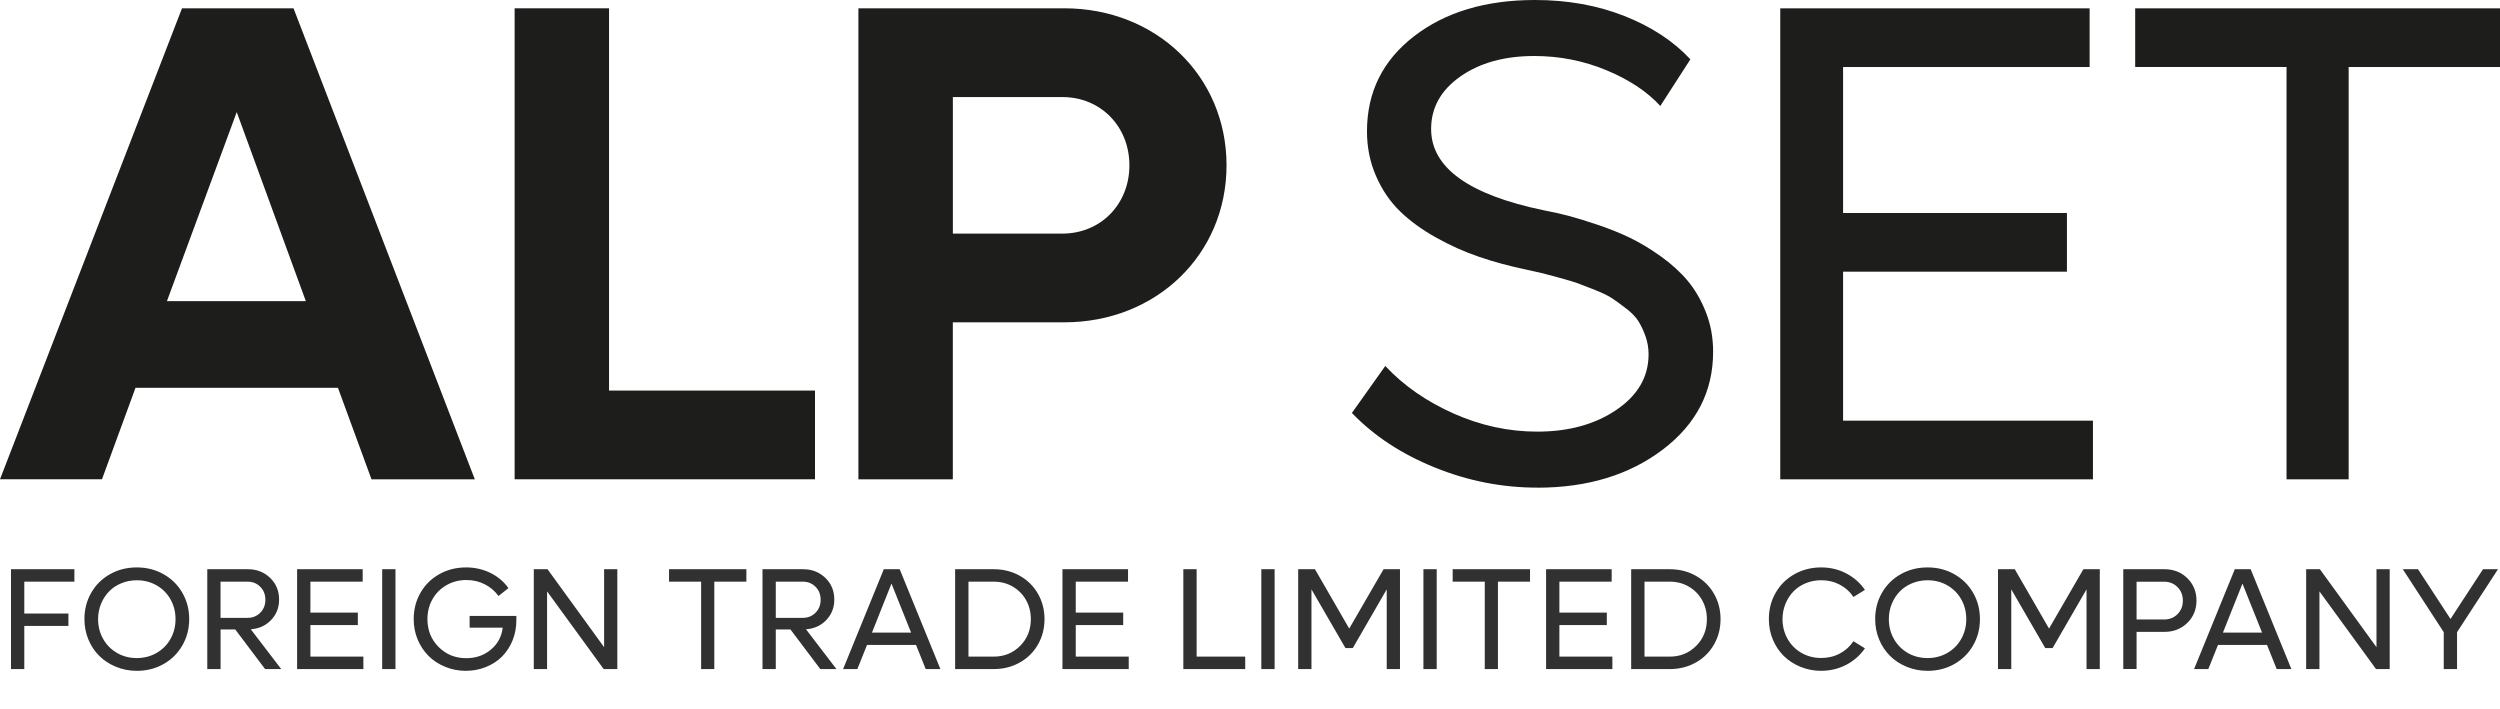 <svg width="261" height="74" viewBox="0 0 261 74" fill="none" xmlns="http://www.w3.org/2000/svg">
<path d="M35.288 40.489H14.146L10.646 50.037H0L19 0.867H30.644L49.571 50.041H38.784L35.284 40.493L35.288 40.489ZM31.929 31.44L24.715 11.702L17.428 31.44H31.929Z" fill="#1D1D1B"/>
<path d="M85.086 40.775V50.037H53.727V0.867H63.584V40.775H85.086Z" fill="#1D1D1B"/>
<path d="M128.05 17.259C128.05 26.593 120.694 33.65 111.119 33.65H99.475V50.041H89.617V0.867H111.119C120.69 0.867 128.05 7.924 128.05 17.259ZM117.909 17.259C117.909 13.198 114.91 10.133 110.909 10.133H99.479V24.388H110.909C114.91 24.388 117.909 21.323 117.909 17.263V17.259Z" fill="#1D1D1B"/>
<path d="M160.492 50.909C156.817 50.909 153.248 50.208 149.786 48.802C146.32 47.4 143.437 45.503 141.137 43.113L144.624 38.207C146.53 40.25 148.904 41.9 151.74 43.165C154.576 44.43 157.493 45.062 160.497 45.062C163.774 45.062 166.529 44.302 168.761 42.784C170.993 41.267 172.111 39.335 172.111 36.989C172.111 36.339 172.004 35.719 171.798 35.125C171.588 34.535 171.344 34.009 171.065 33.561C170.787 33.108 170.367 32.667 169.81 32.24C169.253 31.812 168.769 31.458 168.362 31.18C167.955 30.902 167.355 30.607 166.567 30.291C165.775 29.979 165.179 29.748 164.772 29.594C164.365 29.445 163.714 29.248 162.819 29.004C161.923 28.761 161.336 28.603 161.058 28.534C160.779 28.466 160.21 28.338 159.348 28.15C157.579 27.778 155.934 27.333 154.413 26.812C152.888 26.29 151.389 25.619 149.915 24.794C148.437 23.969 147.182 23.055 146.149 22.046C145.112 21.037 144.281 19.815 143.656 18.375C143.026 16.934 142.713 15.383 142.713 13.711C142.713 9.63 144.346 6.321 147.614 3.795C150.879 1.265 155.094 0 160.257 0C163.65 0 166.76 0.556 169.587 1.671C172.411 2.787 174.707 4.291 176.476 6.193L173.336 11.066C171.986 9.583 170.123 8.339 167.737 7.343C165.355 6.347 162.836 5.847 160.184 5.847C157.069 5.847 154.49 6.561 152.46 7.988C150.425 9.416 149.409 11.241 149.409 13.468C149.409 17.503 153.338 20.336 161.199 21.961C162.06 22.123 162.891 22.307 163.692 22.516C164.494 22.726 165.518 23.038 166.764 23.456C168.007 23.875 169.146 24.333 170.183 24.833C171.215 25.333 172.286 25.974 173.392 26.765C174.497 27.555 175.431 28.406 176.198 29.321C176.965 30.235 177.599 31.334 178.1 32.608C178.601 33.886 178.85 35.253 178.85 36.715C178.85 40.869 177.102 44.272 173.602 46.93C170.101 49.584 165.736 50.914 160.505 50.914L160.492 50.909Z" fill="#1D1D1B"/>
<path d="M192.414 43.917H218.504V50.042H185.859V0.872H218.157V6.997H192.418V22.238H215.788V28.363H192.418V43.917H192.414Z" fill="#1D1D1B"/>
<path d="M261 0.872V6.997H245.2V50.042H238.714V6.993H222.914V0.872H261Z" fill="#1D1D1B"/>
<path fill-rule="evenodd" clip-rule="evenodd" d="M12.113 69.616C12.79 69.894 13.514 70.035 14.281 70.035C15.305 70.035 16.234 69.8 17.07 69.33C17.905 68.859 18.561 68.21 19.036 67.385C19.516 66.556 19.752 65.641 19.752 64.632C19.752 63.624 19.512 62.709 19.036 61.884C18.561 61.059 17.905 60.414 17.07 59.944C16.234 59.473 15.309 59.238 14.281 59.238C13.252 59.238 12.323 59.473 11.487 59.944C10.652 60.414 9.997 61.059 9.525 61.884C9.05 62.709 8.814 63.624 8.814 64.632C8.814 65.393 8.951 66.103 9.23 66.769C9.508 67.436 9.889 68.005 10.374 68.483C10.858 68.962 11.436 69.338 12.113 69.616ZM14.281 68.701C13.527 68.701 12.837 68.526 12.22 68.171V68.167C11.603 67.812 11.119 67.325 10.768 66.701C10.416 66.081 10.241 65.389 10.241 64.632C10.241 64.064 10.348 63.525 10.553 63.025C10.763 62.525 11.042 62.093 11.398 61.734C11.749 61.375 12.177 61.093 12.678 60.888C13.18 60.683 13.715 60.58 14.281 60.58C15.035 60.58 15.724 60.756 16.341 61.106C16.958 61.461 17.447 61.944 17.798 62.568C18.149 63.192 18.325 63.88 18.325 64.636C18.325 65.393 18.149 66.081 17.798 66.705C17.447 67.329 16.958 67.817 16.341 68.171C15.72 68.526 15.035 68.701 14.281 68.701ZM2.536 60.725H7.763H7.767V59.426H1.148V69.851H2.536V65.35H7.142V64.051H2.536V60.725ZM27.676 69.851L24.558 65.713H23.028V69.851H21.64V59.426H25.877C26.802 59.426 27.578 59.73 28.203 60.332C28.829 60.935 29.137 61.691 29.137 62.598C29.137 63.44 28.859 64.149 28.297 64.735C27.736 65.32 27.034 65.636 26.181 65.696L29.36 69.851H27.681H27.676ZM23.024 60.725V64.504H25.843C26.374 64.504 26.82 64.324 27.175 63.965C27.531 63.606 27.706 63.157 27.706 62.615C27.706 62.072 27.531 61.623 27.175 61.264C26.82 60.905 26.378 60.725 25.843 60.725H23.024ZM37.937 68.552H32.406V65.256H37.358V63.957H32.406V60.725H37.864V59.426H31.018V69.851H37.937V68.552ZM39.9 69.851V59.426H41.288V69.851H39.9ZM49.029 64.303H49.02L49.029 64.299V64.303ZM49.029 65.526V64.303H53.908V64.76C53.908 65.508 53.776 66.209 53.51 66.863C53.245 67.517 52.876 68.077 52.413 68.543C51.951 69.009 51.385 69.372 50.73 69.637C50.074 69.902 49.372 70.035 48.622 70.035C47.872 70.035 47.148 69.894 46.476 69.616C45.803 69.338 45.225 68.962 44.745 68.483C44.265 68.005 43.884 67.436 43.605 66.769C43.327 66.103 43.19 65.393 43.19 64.632C43.19 63.624 43.425 62.709 43.901 61.884C44.372 61.059 45.028 60.414 45.863 59.944C46.698 59.473 47.628 59.238 48.656 59.238C49.577 59.238 50.425 59.431 51.205 59.815C51.981 60.2 52.606 60.726 53.082 61.401L52.041 62.222C51.672 61.705 51.192 61.298 50.61 60.999C50.027 60.7 49.389 60.555 48.699 60.555C47.941 60.555 47.247 60.73 46.626 61.085C46 61.44 45.512 61.927 45.156 62.551C44.8 63.175 44.625 63.867 44.625 64.632C44.625 65.795 45.015 66.765 45.79 67.543C46.566 68.321 47.529 68.714 48.678 68.714C49.684 68.714 50.541 68.415 51.252 67.817C51.964 67.218 52.375 66.457 52.482 65.526H49.029ZM63.07 59.426H64.449V69.851H63.023L57.115 61.739V69.851H55.727V59.426H57.162L63.07 67.568V59.426ZM77.922 60.725V59.426H69.847V60.725H73.197V69.851H74.572V60.725H77.922ZM85.641 69.851L82.522 65.713H80.992V69.851H79.604V59.426H83.841C84.767 59.426 85.542 59.73 86.168 60.332C86.793 60.935 87.101 61.691 87.101 62.598C87.101 63.44 86.823 64.149 86.262 64.735C85.701 65.32 84.998 65.636 84.145 65.696L87.324 69.851H85.645H85.641ZM80.992 64.504H83.811C84.343 64.504 84.788 64.324 85.144 63.965C85.499 63.606 85.675 63.157 85.675 62.615C85.675 62.072 85.499 61.623 85.144 61.264C84.788 60.905 84.347 60.725 83.811 60.725H80.992V64.504ZM95.633 67.329L96.644 69.851H96.648H98.178L93.928 59.426H92.27L88.02 69.851H89.507L90.518 67.329H95.633ZM95.119 66.047H91.032L93.071 60.926L95.119 66.047ZM103.747 59.426C104.741 59.426 105.645 59.653 106.455 60.106C107.265 60.559 107.899 61.183 108.357 61.978C108.815 62.773 109.047 63.658 109.047 64.636C109.047 65.615 108.815 66.504 108.357 67.299C107.899 68.094 107.265 68.722 106.455 69.171C105.645 69.624 104.745 69.851 103.747 69.851H99.716V59.426H103.747ZM103.73 68.552C104.835 68.552 105.757 68.175 106.502 67.432C107.247 66.684 107.62 65.752 107.62 64.636C107.62 63.906 107.453 63.239 107.115 62.64C106.776 62.042 106.309 61.576 105.718 61.234C105.127 60.892 104.463 60.725 103.734 60.725H101.108V68.552H103.73ZM117.84 68.552H112.309V65.256H117.262V63.957H112.309V60.725H117.767V59.426H110.921V69.851H117.84V68.552ZM124.928 68.552H130.001V69.851H123.54V59.426H124.928V68.552ZM131.682 59.426V69.851H133.07V59.426H131.682ZM144.445 59.426H146.158V69.851H144.774V61.529L141.232 67.658H140.465L136.917 61.529V69.851H135.529V59.426H137.282L140.859 65.624L144.445 59.426ZM148.605 59.426V69.851H149.993V59.426H148.605ZM159.735 59.426V60.725H156.384V69.851H155.009V60.725H151.659V59.426H159.735ZM168.331 68.552H162.8V65.256H167.752V63.957H162.8V60.725H168.258V59.426H161.412V69.851H168.331V68.552ZM174.326 59.426C175.32 59.426 176.224 59.653 177.033 60.106C177.843 60.559 178.477 61.183 178.935 61.978C179.394 62.773 179.625 63.658 179.625 64.636C179.625 65.615 179.394 66.504 178.935 67.299C178.477 68.094 177.843 68.722 177.033 69.171C176.224 69.624 175.324 69.851 174.326 69.851H170.294V59.426H174.326ZM174.309 68.552C175.414 68.552 176.335 68.175 177.08 67.432C177.826 66.684 178.199 65.752 178.199 64.636C178.199 63.906 178.032 63.239 177.693 62.64C177.355 62.042 176.888 61.576 176.296 61.234C175.705 60.892 175.041 60.725 174.313 60.725H171.687V68.552H174.309ZM187.968 69.616C188.645 69.894 189.369 70.035 190.135 70.035V70.031C191.086 70.031 191.965 69.817 192.762 69.398C193.558 68.979 194.205 68.406 194.698 67.684L193.498 66.945C193.139 67.487 192.667 67.915 192.08 68.227C191.493 68.539 190.847 68.693 190.135 68.693C189.381 68.693 188.692 68.517 188.075 68.163C187.458 67.808 186.974 67.321 186.622 66.697C186.271 66.077 186.095 65.385 186.095 64.628C186.095 64.059 186.203 63.521 186.408 63.021C186.618 62.521 186.897 62.089 187.252 61.73C187.603 61.371 188.032 61.089 188.533 60.884C189.034 60.679 189.57 60.576 190.135 60.576C190.847 60.576 191.498 60.734 192.08 61.042C192.663 61.35 193.139 61.777 193.498 62.324L194.698 61.585C194.205 60.862 193.558 60.29 192.762 59.871C191.96 59.448 191.086 59.238 190.135 59.238C189.107 59.238 188.178 59.473 187.342 59.944C186.507 60.414 185.851 61.059 185.38 61.884C184.904 62.709 184.669 63.624 184.669 64.632C184.669 65.393 184.806 66.103 185.084 66.769C185.363 67.436 185.744 68.005 186.228 68.483C186.712 68.962 187.291 69.338 187.968 69.616ZM201.235 70.035C200.468 70.035 199.744 69.894 199.067 69.616C198.39 69.338 197.812 68.962 197.328 68.483C196.844 68.005 196.462 67.436 196.184 66.769C195.905 66.103 195.768 65.393 195.768 64.632C195.768 63.624 196.004 62.709 196.479 61.884C196.951 61.059 197.606 60.414 198.442 59.944C199.277 59.473 200.207 59.238 201.235 59.238C202.263 59.238 203.188 59.473 204.024 59.944C204.859 60.414 205.515 61.059 205.99 61.884C206.466 62.709 206.706 63.624 206.706 64.632C206.706 65.641 206.47 66.556 205.99 67.385C205.515 68.21 204.859 68.859 204.024 69.33C203.188 69.8 202.259 70.035 201.235 70.035ZM199.174 68.171C199.791 68.526 200.481 68.701 201.235 68.701C201.989 68.701 202.674 68.526 203.295 68.171C203.912 67.817 204.401 67.329 204.752 66.705C205.103 66.081 205.279 65.393 205.279 64.636C205.279 63.88 205.103 63.192 204.752 62.568C204.401 61.944 203.912 61.461 203.295 61.106C202.679 60.756 201.989 60.58 201.235 60.58C200.669 60.58 200.134 60.683 199.633 60.888C199.131 61.093 198.703 61.375 198.352 61.734C197.996 62.093 197.718 62.525 197.508 63.025C197.302 63.525 197.195 64.064 197.195 64.632C197.195 65.389 197.371 66.081 197.722 66.701C198.073 67.325 198.557 67.812 199.174 68.167V68.171ZM219.218 59.426H217.505L213.919 65.624L210.342 59.426H208.589V69.851H209.977V61.529L213.525 67.658H214.292L217.834 61.529V69.851H219.218V59.426ZM225.971 59.427C226.927 59.427 227.724 59.739 228.358 60.363C228.992 60.987 229.313 61.769 229.313 62.701C229.313 63.633 228.992 64.406 228.358 65.03C227.719 65.654 226.922 65.966 225.971 65.966H223.058V69.847H221.67V59.423H225.971V59.427ZM225.933 64.675C226.494 64.675 226.961 64.487 227.334 64.116C227.706 63.739 227.891 63.274 227.891 62.705C227.891 62.137 227.706 61.671 227.334 61.295C226.961 60.919 226.494 60.73 225.933 60.73H223.058V64.675H225.933ZM236.675 67.329L237.686 69.851H237.69H239.219L234.97 59.426H233.312L229.062 69.851H230.548L231.559 67.329H236.675ZM236.16 66.047H232.073L234.113 60.926L236.16 66.047ZM248.105 59.426H249.485V69.851H248.058L242.15 61.739V69.851H240.762V59.426H242.197L248.105 67.568V59.426ZM260.791 59.426H259.232H259.227L255.834 64.619L252.441 59.426H250.852L255.127 66V69.851H256.515V66L260.791 59.426Z" fill="#313131"/>
</svg>
